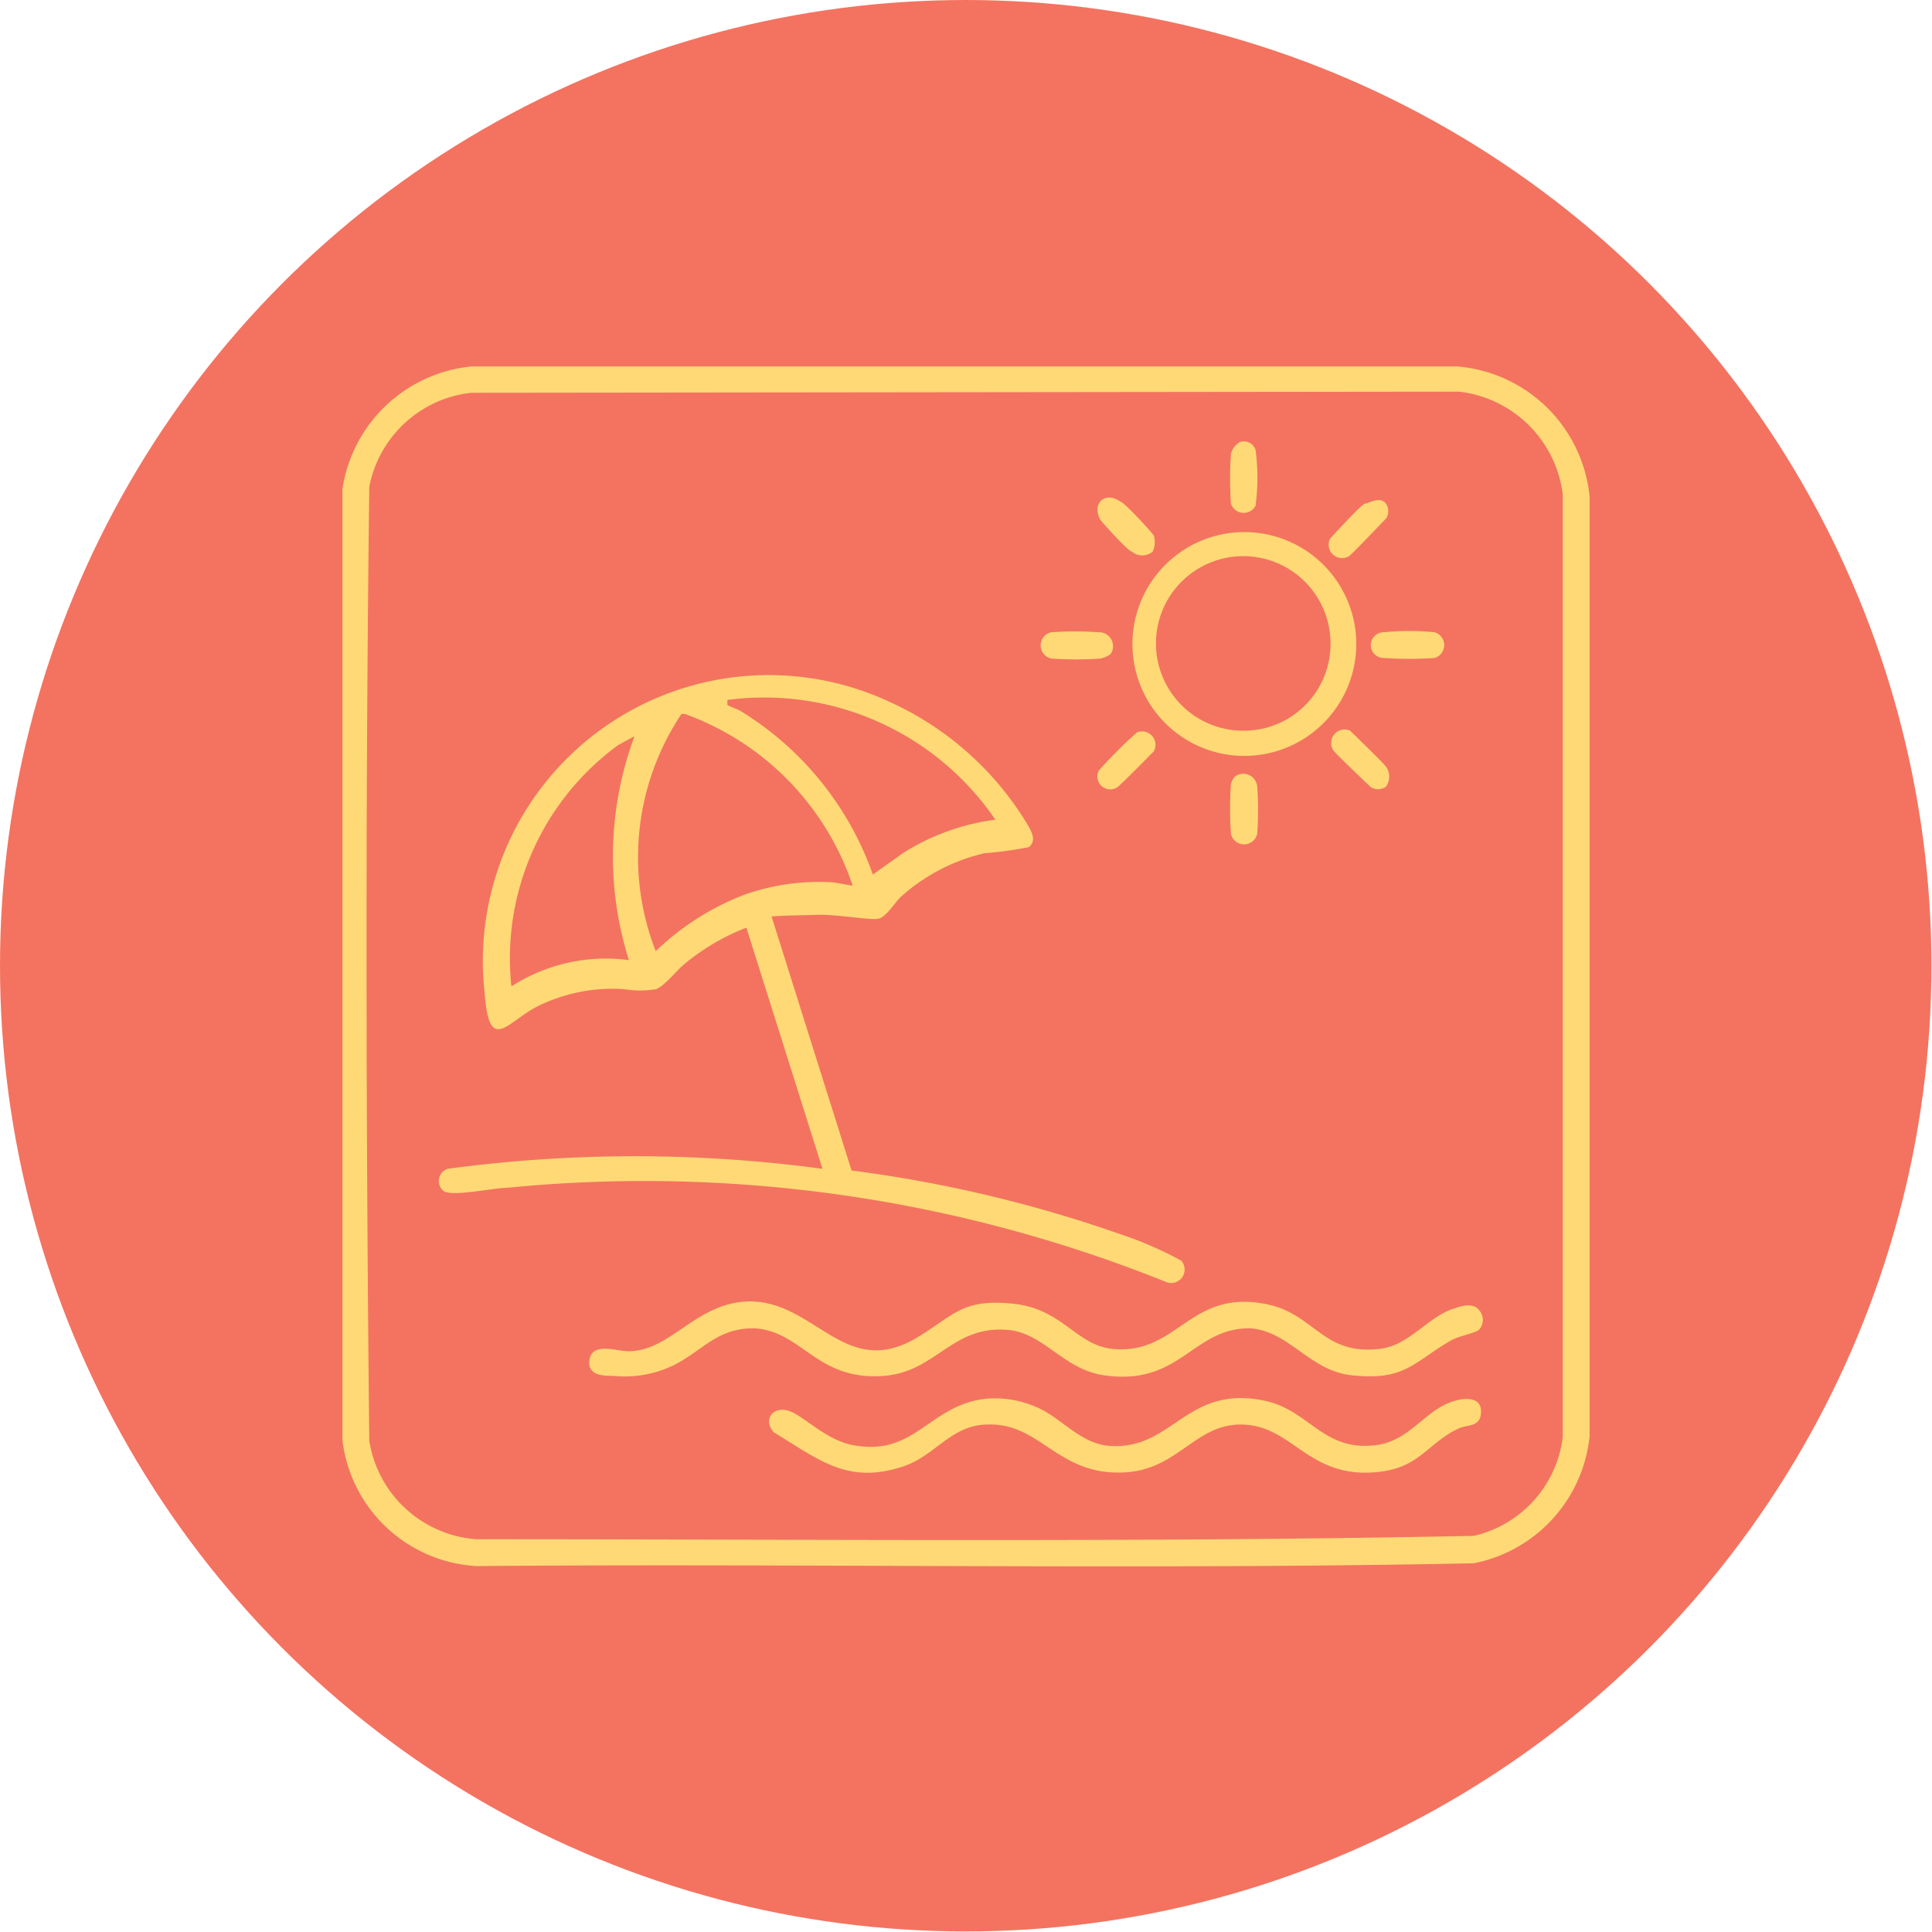 <svg xmlns="http://www.w3.org/2000/svg" viewBox="0 0 34.53 34.53"><defs><style>.cls-1{fill:#f37360;}.cls-2{fill:#ffd976;}</style></defs><g id="Layer_2" data-name="Layer 2"><g id="Layer_1-2" data-name="Layer 1"><circle class="cls-1" cx="17.26" cy="17.26" r="17.26"></circle><path class="cls-2" d="M8.42,6.55H26.05a2.59,2.59,0,0,1,2.36,2.32v16.8a2.58,2.58,0,0,1-2.07,2.27c-5.94.12-11.89,0-17.83.05a2.56,2.56,0,0,1-2.39-2.25v-17A2.59,2.59,0,0,1,8.42,6.55Zm0,.47A2.09,2.09,0,0,0,6.6,8.7c-.07,5.68-.06,11.38,0,17.05a2.09,2.09,0,0,0,1.91,1.76c5.94,0,11.9.06,17.83-.06a2.07,2.07,0,0,0,1.59-1.76V8.83A2.11,2.11,0,0,0,26.08,7Z"></path><path class="cls-2" d="M13.79,16.38l1.43,4.54A23.61,23.61,0,0,1,20,22.05a6.73,6.73,0,0,1,1.11.48.24.24,0,0,1-.25.39A25,25,0,0,0,9.05,21.23c-.23,0-1,.17-1.13.05A.23.23,0,0,1,8,20.89a25.05,25.05,0,0,1,6.7,0l-1.36-4.31a4,4,0,0,0-1.12.66c-.13.11-.36.4-.5.44a1.77,1.77,0,0,1-.56,0,3,3,0,0,0-1.58.32c-.54.29-.84.84-.92-.27a5.11,5.11,0,0,1,7.23-5.19,5.55,5.55,0,0,1,2.5,2.24c.07.13.12.26,0,.36a6.74,6.74,0,0,1-.8.11,3.4,3.4,0,0,0-1.48.77c-.11.1-.27.37-.41.4s-.76-.08-1.08-.07S14.05,16.36,13.79,16.38Zm4-1.73A5,5,0,0,0,13,12.51c0,.08,0,.05,0,.08s.16.07.24.12a5.61,5.61,0,0,1,2.36,2.92l.55-.39A4.08,4.08,0,0,1,17.79,14.65Zm-2.55,1.18a4.93,4.93,0,0,0-3-3.07l-.06,0A4.61,4.61,0,0,0,11.72,17a4.73,4.73,0,0,1,1.56-1,4,4,0,0,1,1.61-.23Zm-3.9-2.67s-.27.14-.31.17a4.72,4.72,0,0,0-1.89,4.3,3.11,3.11,0,0,1,2.1-.47A6.16,6.16,0,0,1,11.34,13.16Z"></path><path class="cls-2" d="M26.43,23.41a.26.26,0,0,1,0,.36c-.1.07-.35.1-.52.2-.67.4-.82.71-1.75.61-.76-.08-1.12-.8-1.83-.84-1,0-1.23,1-2.52.85-.78-.07-1.13-.76-1.79-.82-1-.09-1.28.74-2.21.82-1.22.1-1.47-.81-2.34-.85-.63,0-.88.36-1.37.63a2,2,0,0,1-1.14.22c-.17,0-.41,0-.43-.22,0-.41.48-.22.7-.22.77,0,1.21-.88,2.17-.89,1.18,0,1.71,1.42,3,.64.66-.4.8-.69,1.7-.6s1.13.75,1.8.81c1.16.1,1.36-1.08,2.74-.8.85.17,1,.91,2,.8.55-.05.88-.59,1.37-.73C26.12,23.34,26.33,23.28,26.43,23.41Z"></path><path class="cls-2" d="M17.61,25a1.85,1.85,0,0,1,.87.13c.47.18.8.66,1.33.71,1.14.1,1.38-1.09,2.77-.81.82.16,1.05.91,2,.8.62-.07.89-.64,1.41-.79.19-.06.49-.08.48.2s-.25.21-.42.3c-.54.26-.68.7-1.44.77-1.25.12-1.5-.85-2.44-.85-.79,0-1.11.77-2,.85-1.25.11-1.55-.88-2.51-.85-.66,0-.94.56-1.52.75-1,.33-1.51-.13-2.31-.61-.21-.24,0-.48.28-.38s.69.56,1.21.62C16.36,26,16.62,25.12,17.61,25Z"></path><path class="cls-2" d="M24.24,11.51a2,2,0,1,1-2-2A2,2,0,0,1,24.24,11.51Zm-.46,0a1.56,1.56,0,1,0-1.56,1.55A1.55,1.55,0,0,0,23.78,11.51Z"></path><path class="cls-2" d="M22.16,7.9a.22.22,0,0,1,.28.14,3.76,3.76,0,0,1,0,1A.24.24,0,0,1,22,9a6.57,6.57,0,0,1,0-.89A.35.35,0,0,1,22.16,7.9Z"></path><path class="cls-2" d="M19.85,11.69a.49.49,0,0,1-.18.08,6.44,6.44,0,0,1-.88,0,.24.24,0,0,1,0-.47,5.89,5.89,0,0,1,.84,0A.25.25,0,0,1,19.85,11.69Z"></path><path class="cls-2" d="M22.07,13.88a.25.25,0,0,1,.4.18,5.89,5.89,0,0,1,0,.84.24.24,0,0,1-.47,0,6.59,6.59,0,0,1,0-.89A.34.34,0,0,1,22.07,13.88Z"></path><path class="cls-2" d="M20.6,9.86a.29.29,0,0,1-.37,0c-.06,0-.54-.53-.57-.58-.15-.29.1-.51.37-.31.06,0,.57.56.59.6A.39.39,0,0,1,20.6,9.86Z"></path><path class="cls-2" d="M24.73,11.3a4.61,4.61,0,0,1,.91,0,.24.24,0,0,1,0,.46,6.91,6.91,0,0,1-.91,0A.23.23,0,0,1,24.73,11.3Z"></path><path class="cls-2" d="M24.77,14.06a.24.24,0,0,1-.28,0s-.64-.61-.66-.65a.24.24,0,0,1,.3-.35s.6.58.63.63A.3.3,0,0,1,24.77,14.06Z"></path><path class="cls-2" d="M24.77,9a.24.24,0,0,1,0,.27s-.62.65-.66.67a.24.24,0,0,1-.34-.31S24.34,9,24.4,9,24.66,8.86,24.77,9Z"></path><path class="cls-2" d="M20.32,13.09a.24.24,0,0,1,.3.34s-.6.61-.65.64a.23.23,0,0,1-.33-.3A8.73,8.73,0,0,1,20.32,13.09Z"></path></g></g></svg>